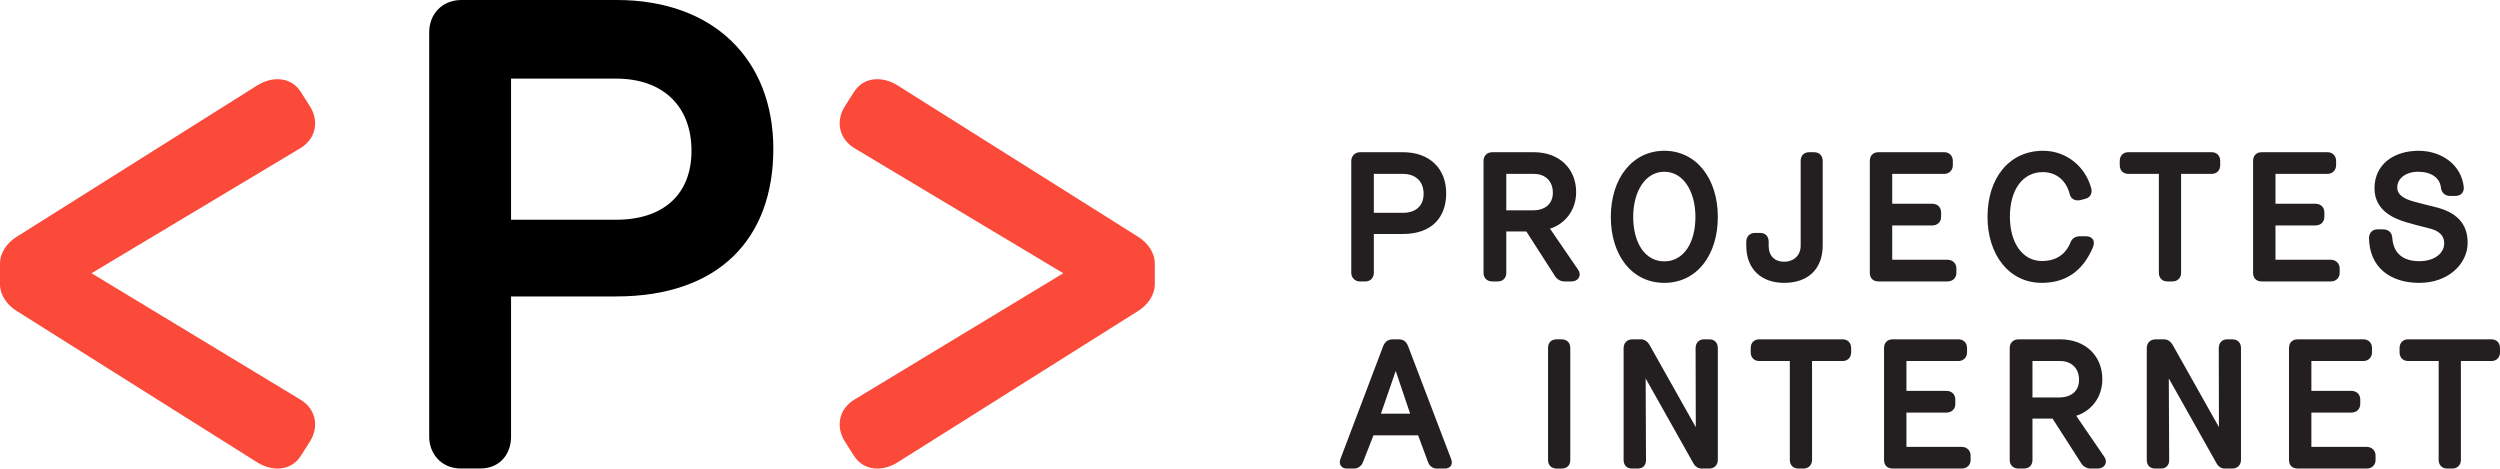 <?xml version="1.0" encoding="UTF-8" standalone="no"?>
<!-- Generator: Adobe Illustrator 22.1.0, SVG Export Plug-In . SVG Version: 6.00 Build 0)  -->

<svg
   xmlns:dc="http://purl.org/dc/elements/1.1/"
   xmlns:cc="http://creativecommons.org/ns#"
   xmlns:rdf="http://www.w3.org/1999/02/22-rdf-syntax-ns#"
   xmlns:svg="http://www.w3.org/2000/svg"
   xmlns="http://www.w3.org/2000/svg"
   xmlns:xlink="http://www.w3.org/1999/xlink"
   xmlns:sodipodi="http://sodipodi.sourceforge.net/DTD/sodipodi-0.dtd"
   xmlns:inkscape="http://www.inkscape.org/namespaces/inkscape"
   version="1.1"
   id="Capa_1"
   x="0px"
   y="0px"
   viewBox="0 0 799.048 149.763"
   enable-background="new 0 0 972.276 419.528"
   xml:space="preserve"
   sodipodi:docname="logo.svg"
   width="799.048"
   height="149.763"
   inkscape:version="0.92.3 (2405546, 2018-03-11)"><defs
   id="defs1078" /><sodipodi:namedview
   pagecolor="#ffffff"
   bordercolor="#666666"
   borderopacity="1"
   objecttolerance="10"
   gridtolerance="10"
   guidetolerance="10"
   inkscape:pageopacity="0"
   inkscape:pageshadow="2"
   inkscape:window-width="1920"
   inkscape:window-height="1018"
   id="namedview1076"
   showgrid="false"
   fit-margin-top="0"
   fit-margin-left="0"
   fit-margin-right="0"
   fit-margin-bottom="0"
   inkscape:zoom="1.0152684"
   inkscape:cx="473.25642"
   inkscape:cy="68.503177"
   inkscape:window-x="-8"
   inkscape:window-y="-8"
   inkscape:window-maximized="1"
   inkscape:current-layer="g1073" />
<g
   id="g1073"
   transform="translate(-86.614,-134.883)">
	<defs
   id="defs1058">
		<rect
   id="SVGID_1_"
   x="86.614"
   y="134.883"
   width="799.048"
   height="149.763" />
	</defs>
	<clipPath
   id="SVGID_2_">
		<use
   xlink:href="#SVGID_1_"
   overflow="visible"
   id="use1060"
   style="overflow:visible"
   x="0"
   y="0"
   width="100%"
   height="100%" />
	</clipPath>
	<path
   clip-path="url(#SVGID_2_)"
   d="m 866.06,250.27 v 31.648 c 0,1.477 0.966,2.727 2.727,2.727 h 1.591 c 1.762,0 2.784,-1.25 2.784,-2.727 V 250.27 h 9.773 c 1.591,0 2.727,-1.079 2.727,-2.784 v -1.364 c 0,-1.704 -1.136,-2.784 -2.727,-2.784 h -26.648 c -1.591,0 -2.727,1.08 -2.727,2.784 v 1.364 c 0,1.705 1.136,2.784 2.727,2.784 z m -24.034,0 c 1.477,0 2.727,-1.079 2.727,-2.784 v -1.364 c 0,-1.761 -1.25,-2.784 -2.727,-2.784 h -21.023 c -1.932,0 -2.784,1.307 -2.784,2.784 v 35.796 c 0,1.477 0.852,2.727 2.784,2.727 h 22.046 c 1.704,0 2.841,-1.193 2.841,-2.727 v -1.477 c 0,-1.477 -1.137,-2.728 -2.841,-2.728 h -17.671 v -10.965 h 12.784 c 1.591,0 2.841,-1.023 2.841,-2.785 V 262.6 c 0,-1.762 -1.25,-2.784 -2.841,-2.784 h -12.784 v -9.546 z m -69.261,31.648 c 0,1.421 0.795,2.727 2.727,2.727 h 1.761 c 1.932,0 2.671,-1.306 2.671,-2.727 l -0.114,-26.08 15.341,27.273 c 0.455,0.796 1.364,1.534 2.5,1.534 h 2.443 c 1.819,0 2.784,-1.306 2.784,-2.784 v -35.739 c 0,-1.534 -0.909,-2.784 -2.727,-2.784 h -1.704 c -1.705,0 -2.671,1.25 -2.671,2.784 l 0.057,25.285 -14.83,-26.364 c -0.511,-0.909 -1.534,-1.705 -2.67,-1.705 h -2.727 c -1.932,0 -2.841,1.364 -2.841,2.784 z M 745.038,250.27 c 3.807,0 6.079,2.443 6.079,6.023 0,3.352 -2.216,5.625 -6.42,5.625 h -8.466 V 250.27 Z m 5.17,17.5 c 4.603,-1.42 8.353,-5.682 8.353,-11.704 0,-7.444 -5.398,-12.728 -13.466,-12.728 h -13.296 c -1.932,0 -2.841,1.364 -2.841,2.784 v 35.796 c 0,1.421 0.909,2.727 2.841,2.727 h 1.648 c 1.932,0 2.784,-1.306 2.784,-2.727 v -13.239 h 6.42 l 9.262,14.432 c 0.625,0.909 1.761,1.534 2.841,1.534 h 2.329 c 2.16,0 3.353,-1.931 2.103,-3.75 z m -37.613,-17.5 c 1.477,0 2.727,-1.079 2.727,-2.784 v -1.364 c 0,-1.761 -1.25,-2.784 -2.727,-2.784 h -21.023 c -1.932,0 -2.784,1.307 -2.784,2.784 v 35.796 c 0,1.477 0.852,2.727 2.784,2.727 h 22.046 c 1.704,0 2.841,-1.193 2.841,-2.727 v -1.477 c 0,-1.477 -1.137,-2.728 -2.841,-2.728 h -17.671 v -10.965 h 12.784 c 1.591,0 2.841,-1.023 2.841,-2.785 V 262.6 c 0,-1.762 -1.25,-2.784 -2.841,-2.784 h -12.784 v -9.546 z m -53.92,0 v 31.648 c 0,1.477 0.966,2.727 2.727,2.727 h 1.591 c 1.762,0 2.784,-1.25 2.784,-2.727 V 250.27 h 9.773 c 1.591,0 2.727,-1.079 2.727,-2.784 v -1.364 c 0,-1.704 -1.136,-2.784 -2.727,-2.784 h -26.648 c -1.591,0 -2.727,1.08 -2.727,2.784 v 1.364 c 0,1.705 1.136,2.784 2.727,2.784 z m -53.125,31.648 c 0,1.421 0.795,2.727 2.727,2.727 h 1.762 c 1.931,0 2.67,-1.306 2.67,-2.727 l -0.114,-26.08 15.341,27.273 c 0.455,0.796 1.364,1.534 2.5,1.534 h 2.444 c 1.818,0 2.784,-1.306 2.784,-2.784 v -35.739 c 0,-1.534 -0.909,-2.784 -2.728,-2.784 h -1.704 c -1.705,0 -2.671,1.25 -2.671,2.784 l 0.057,25.285 -14.829,-26.364 c -0.512,-0.909 -1.535,-1.705 -2.671,-1.705 h -2.727 c -1.932,0 -2.841,1.364 -2.841,2.784 z m -24.148,0.057 c 0,1.477 0.966,2.67 2.784,2.67 h 1.535 c 1.875,0 2.784,-1.193 2.784,-2.67 v -35.909 c 0,-1.535 -0.966,-2.728 -2.784,-2.728 h -1.591 c -1.819,0 -2.728,1.193 -2.728,2.728 z m -41.533,-7.955 3.182,8.58 c 0.511,1.364 1.591,2.045 2.841,2.045 h 2.5 c 1.875,0 2.67,-1.42 2.045,-3.011 l -13.693,-35.909 c -0.568,-1.478 -1.307,-2.387 -3.125,-2.387 h -1.761 c -1.818,0 -2.671,0.909 -3.239,2.387 l -13.58,35.852 c -0.681,1.762 0.398,3.068 2.046,3.068 h 2.329 c 1.194,0 2.33,-0.738 2.841,-2.102 l 3.353,-8.523 z m -7.159,-20.568 4.602,13.636 h -9.318 z"
   id="path1063"
   inkscape:connector-curvature="0"
   style="fill:#231f20" />
	<path
   clip-path="url(#SVGID_2_)"
   d="m 864.641,200.973 c -2.329,-0.568 -4.204,-1.022 -6.42,-1.647 -2.784,-0.739 -5.341,-1.932 -5.398,-4.432 -0.057,-3.012 2.784,-5.114 6.705,-5.114 3.92,0 6.932,1.761 7.272,5.171 0.171,1.477 1.307,2.556 2.898,2.556 h 1.648 c 1.932,0 2.898,-1.25 2.727,-2.897 -0.738,-6.932 -6.932,-11.535 -14.432,-11.535 -7.897,0 -14.091,4.319 -14.091,11.989 0,6.762 5.569,9.546 10.341,10.909 2.387,0.682 4.716,1.307 6.875,1.819 3.637,0.852 5.057,2.443 5.057,4.886 0,3.125 -3.068,5.682 -7.954,5.682 -5.057,0 -8.296,-2.387 -8.637,-7.5 -0.113,-1.705 -1.307,-2.671 -2.898,-2.671 h -1.875 c -1.647,0 -2.67,1.25 -2.67,2.784 0.17,9.489 6.932,14.319 16.08,14.319 9.545,0 15.454,-6.307 15.454,-12.785 0,-5.966 -3.295,-9.829 -10.682,-11.534 M 830.55,190.462 c 1.477,0 2.727,-1.08 2.727,-2.784 v -1.364 c 0,-1.761 -1.25,-2.784 -2.727,-2.784 h -21.023 c -1.932,0 -2.784,1.307 -2.784,2.784 v 35.796 c 0,1.477 0.852,2.727 2.784,2.727 h 22.046 c 1.704,0 2.841,-1.193 2.841,-2.727 v -1.478 c 0,-1.477 -1.137,-2.727 -2.841,-2.727 h -17.671 v -10.966 h 12.784 c 1.591,0 2.841,-1.023 2.841,-2.784 v -1.364 c 0,-1.761 -1.25,-2.784 -2.841,-2.784 h -12.784 v -9.545 z m -53.92,0 v 31.648 c 0,1.477 0.966,2.727 2.727,2.727 h 1.591 c 1.762,0 2.784,-1.25 2.784,-2.727 v -31.648 h 9.773 c 1.591,0 2.728,-1.08 2.728,-2.784 v -1.364 c 0,-1.704 -1.137,-2.784 -2.728,-2.784 h -26.648 c -1.591,0 -2.727,1.08 -2.727,2.784 v 1.364 c 0,1.704 1.136,2.784 2.727,2.784 z m -28.239,21.875 c -1.534,3.864 -4.602,5.966 -9.147,5.966 -6.307,0 -10.228,-5.966 -10.228,-14.148 0,-8.636 4.091,-14.318 10.625,-14.261 4.489,0.056 7.5,2.954 8.523,7.159 0.398,1.591 1.989,2.159 3.523,1.761 l 1.648,-0.454 c 1.42,-0.398 2.045,-1.819 1.704,-3.182 -1.818,-6.989 -7.898,-12.103 -15.398,-12.103 -10.795,0 -17.784,8.637 -17.784,21.137 0,11.989 6.818,21.08 17.33,21.08 7.613,0 13.125,-3.694 16.363,-11.364 0.91,-2.216 -0.34,-3.523 -2.159,-3.523 h -2.045 c -1.307,0 -2.443,0.625 -2.955,1.932 M 708.05,190.462 c 1.478,0 2.728,-1.08 2.728,-2.784 v -1.364 c 0,-1.761 -1.25,-2.784 -2.728,-2.784 h -21.023 c -1.931,0 -2.784,1.307 -2.784,2.784 v 35.796 c 0,1.477 0.853,2.727 2.784,2.727 h 22.046 c 1.705,0 2.841,-1.193 2.841,-2.727 v -1.478 c 0,-1.477 -1.136,-2.727 -2.841,-2.727 h -17.671 v -10.966 h 12.785 c 1.591,0 2.841,-1.023 2.841,-2.784 v -1.364 c 0,-1.761 -1.25,-2.784 -2.841,-2.784 h -12.785 v -9.545 z m -38.863,-4.148 c 0,-1.42 -0.852,-2.784 -2.784,-2.784 h -1.534 c -1.932,0 -2.727,1.364 -2.727,2.784 v 27.103 c 0,3.068 -2.159,5.113 -5.284,5.113 -3.125,0 -4.944,-1.988 -4.944,-5 v -1.42 c 0,-1.421 -0.795,-2.784 -2.727,-2.784 h -1.591 c -1.932,0 -2.841,1.363 -2.841,2.784 v 1.307 c 0,7.386 4.716,11.875 12.103,11.875 7.613,0 12.329,-4.375 12.329,-11.989 z m -50.625,3.466 c 6.137,0 9.943,6.364 9.943,14.432 0,8.182 -3.693,14.205 -9.943,14.205 -6.25,0 -9.943,-6.023 -9.943,-14.205 0,-8.068 3.807,-14.432 9.943,-14.432 m 0,35.512 c 10.341,0 17.103,-8.807 17.103,-21.08 0,-12.273 -6.875,-21.137 -17.103,-21.137 -10.227,0 -17.102,8.864 -17.102,21.137 0,12.273 6.761,21.08 17.102,21.08 m -41.705,-34.83 c 3.807,0 6.08,2.443 6.08,6.023 0,3.352 -2.216,5.625 -6.42,5.625 h -8.466 v -11.648 z m 5.171,17.5 c 4.602,-1.421 8.352,-5.682 8.352,-11.705 0,-7.443 -5.398,-12.727 -13.466,-12.727 h -13.295 c -1.932,0 -2.841,1.364 -2.841,2.784 v 35.796 c 0,1.42 0.909,2.727 2.841,2.727 h 1.647 c 1.932,0 2.785,-1.307 2.785,-2.727 v -13.239 h 6.42 l 9.261,14.432 c 0.625,0.909 1.762,1.534 2.841,1.534 h 2.33 c 2.159,0 3.352,-1.932 2.102,-3.75 z m -47.046,-17.5 c 4.148,0 6.648,2.443 6.648,6.364 0,3.863 -2.5,6.079 -6.648,6.079 h -9.261 v -12.443 z m -13.636,-6.932 c -1.705,0 -2.841,1.25 -2.841,2.841 v 35.682 c 0,1.42 1.023,2.784 2.784,2.784 h 1.705 c 1.818,0 2.727,-1.364 2.727,-2.784 v -12.386 h 9.261 c 9.148,0 13.864,-5.171 13.864,-13.012 0,-7.841 -5.227,-13.125 -13.807,-13.125 z"
   id="path1065"
   inkscape:connector-curvature="0"
   style="fill:#231f20" />
	<path
   clip-path="url(#SVGID_2_)"
   d="m 86.614,225.715 c 0,3.502 2.266,6.591 5.149,8.445 l 77.239,48.609 c 4.738,2.884 10.711,2.678 13.8,-2.266 l 2.884,-4.531 c 2.884,-4.531 2.06,-10.299 -3.09,-13.388 l -66.734,-40.37 66.734,-39.959 c 5.15,-3.089 5.974,-8.857 3.09,-13.388 l -2.884,-4.531 c -3.089,-4.944 -9.062,-5.15 -13.8,-2.266 l -77.239,48.609 c -2.883,1.854 -5.149,4.943 -5.149,8.445 z"
   id="path1067"
   inkscape:connector-curvature="0"
   style="fill:#fb493a;fill-opacity:1" />
	<path
   clip-path="url(#SVGID_2_)"
   d="m 455.711,225.715 c 0,3.502 -2.266,6.591 -5.149,8.445 l -77.239,48.609 c -4.738,2.884 -10.711,2.678 -13.8,-2.266 l -2.884,-4.531 c -2.884,-4.531 -2.06,-10.299 3.09,-13.388 l 66.734,-40.37 -66.734,-39.959 c -5.15,-3.089 -5.974,-8.857 -3.09,-13.388 l 2.884,-4.531 c 3.089,-4.944 9.062,-5.15 13.8,-2.266 l 77.239,48.609 c 2.883,1.854 5.149,4.943 5.149,8.445 z"
   id="path1069"
   inkscape:connector-curvature="0"
   style="fill:#fb493a;fill-opacity:1" />
	<path
   clip-path="url(#SVGID_2_)"
   d="m 283.528,160.01 c 15.036,0 24.099,8.857 24.099,23.069 0,14.006 -9.063,22.039 -24.099,22.039 H 249.955 V 160.01 Z m -49.433,-25.128 c -6.179,0 -10.299,4.531 -10.299,10.299 V 274.53 c 0,5.15 3.708,10.093 10.093,10.093 h 6.179 c 6.591,0 9.887,-4.943 9.887,-10.093 v -44.901 h 33.573 c 33.161,0 50.257,-18.744 50.257,-47.168 0,-28.424 -18.949,-47.579 -50.051,-47.579 z"
   id="path1071"
   inkscape:connector-curvature="0" />
</g>
</svg>